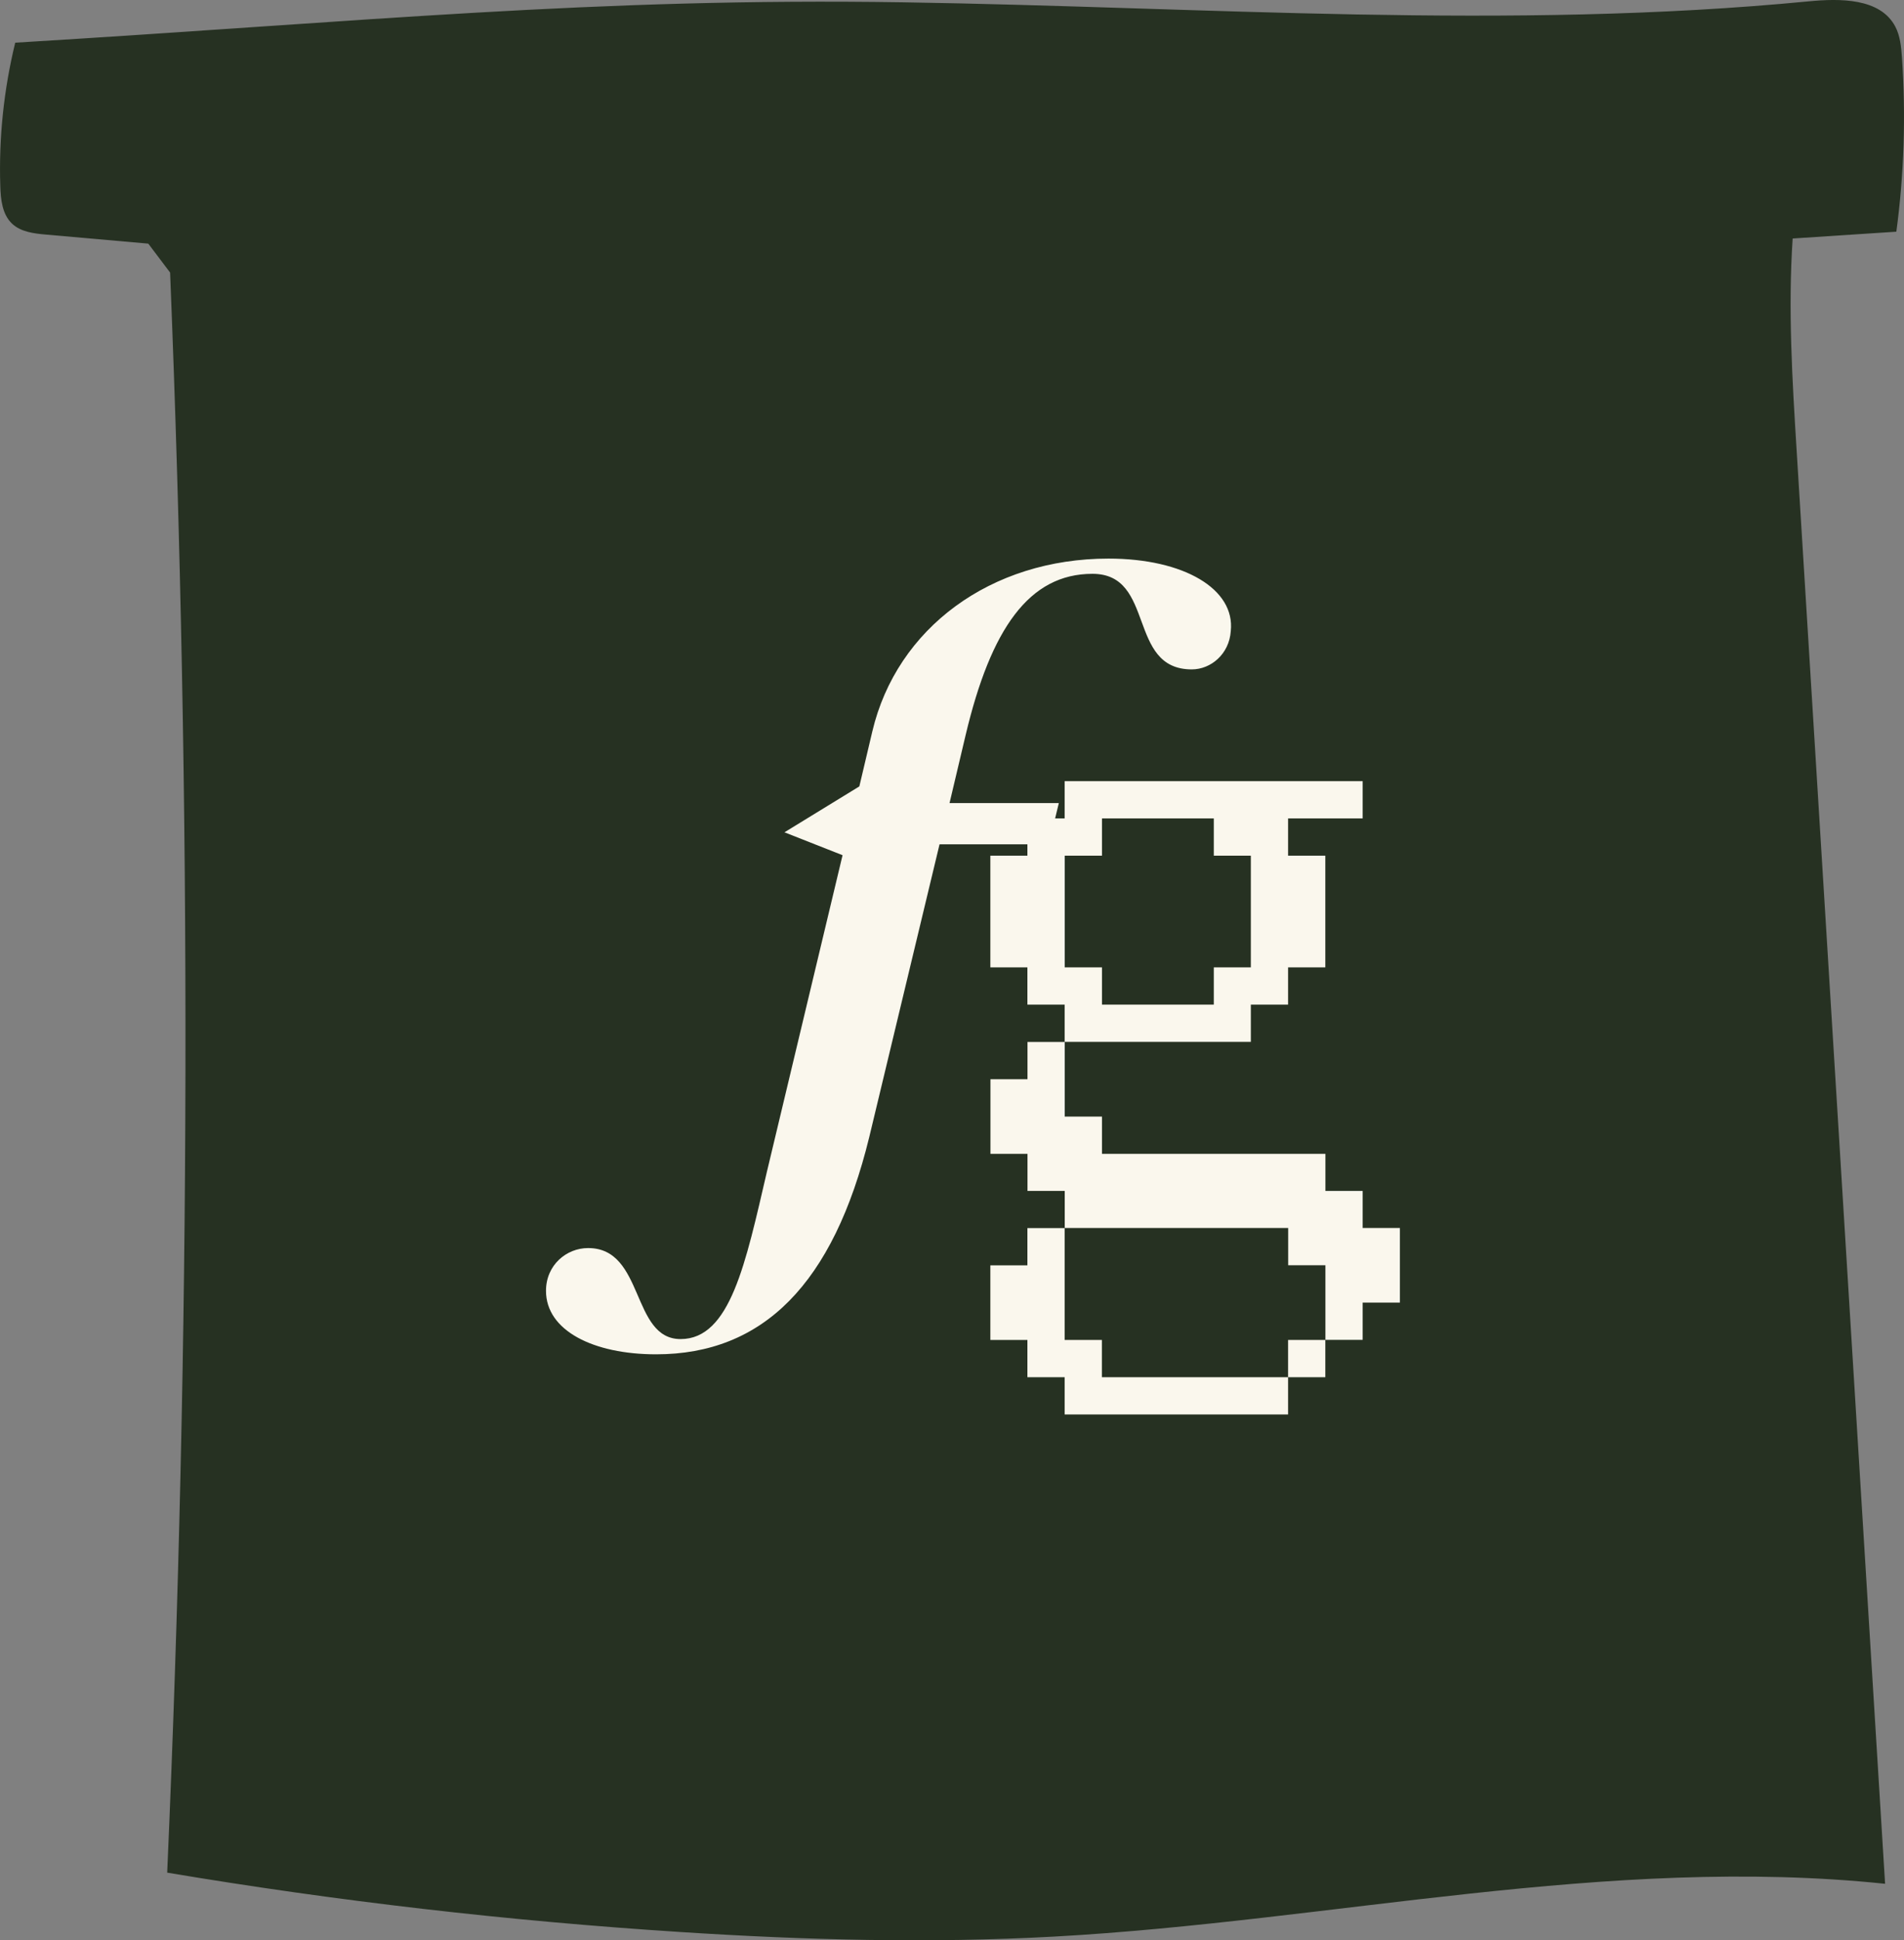 <?xml version="1.0" encoding="UTF-8"?>
<svg id="Layer_2" data-name="Layer 2" xmlns="http://www.w3.org/2000/svg" viewBox="0 0 196.33 199.96">
  <rect x="0" y="0" width="196.33" height="199.96" fill="#808080" stroke="none"/>
  <defs>
    <style>
      .cls-1 {
        fill: #faf7ed;
      }

      .cls-2 {
        fill: #263122;
      }
    </style>
  </defs>
  <g id="Layer_1-2" data-name="Layer 1">
    <g>
      <path class="cls-2" d="m17.54,28.09c2.21,54.94,2.11,109.98-.3,164.91,17.52,2.94,35.19,4.98,52.91,6.12,12.84.83,25.72,1.18,38.56.47,28.62-1.58,57.16-8.42,85.67-5.44-2.06-33.43-4.13-66.86-6.19-100.28-.98-15.81-1.95-31.62-2.93-47.43-.45-7.28-.9-14.58-.41-21.86,3.56-.23,7.12-.46,10.69-.7.8-5.94.99-11.96.58-17.95-.08-1.1-.18-2.24-.7-3.21-1.55-2.91-5.65-2.9-8.93-2.58-30.94,2.99-62.19.58-93.27.1C61.27-.26,37.79,2.21,1.57,4.4.39,9.23-.13,14.22.03,19.18c.04,1.38.2,2.9,1.2,3.86.91.87,2.28,1.03,3.54,1.14,3.51.31,7.01.62,10.52.93"/>
      <g>
        <path class="cls-1" d="m60.65,128.63c5.83,0,4.41,9.38,9.53,9.38s6.7-7.8,8.9-17.25l7.8-32.62-5.99-2.36,7.72-4.73,1.34-5.67c2.52-10.64,12.21-17.81,24.35-17.81,7.8,0,13.08,3.15,12.61,7.48-.16,2.36-2.05,3.94-4.02,3.94-6.7,0-3.7-9.85-10.24-9.85s-10.48,5.67-13.08,16.62l-1.66,7.01h11.27l-1.03,4.25h-11.27l-7.25,30.18c-3.7,15.13-10.95,22.38-21.98,22.38-6.46,0-11.35-2.44-11.35-6.54,0-2.68,2.13-4.41,4.33-4.41Z"/>
        <path class="cls-1" d="m109.78,107.38v-3.84h-3.84v-3.84h-3.82v-11.51h3.82v-3.84h3.84v-3.84h30.73v3.84h-7.69v3.84h3.84v11.51h-3.84v3.84h-3.84v3.84h-19.2Zm26.89,30.71v-7.69h-3.84v-3.84h-23.04v-3.82h-3.84v-3.82h-3.82v-7.69h3.82v-3.84h3.84v7.69h3.84v3.84h23.04v3.82h3.84v3.82h3.84v7.69h-3.84v3.84h-3.84Zm-26.89,7.69v-3.84h-3.84v-3.84h-3.82v-7.69h3.82v-3.84h3.84v11.53h3.84v3.84h19.2v3.84h-23.04Zm15.38-42.24v-3.84h3.82v-11.51h-3.82v-3.84h-11.53v3.84h-3.84v11.51h3.84v3.84h11.53Zm7.66,38.4v-3.84h3.84v3.84h-3.84Z"/>
      </g>
    </g>
  </g>
</svg>